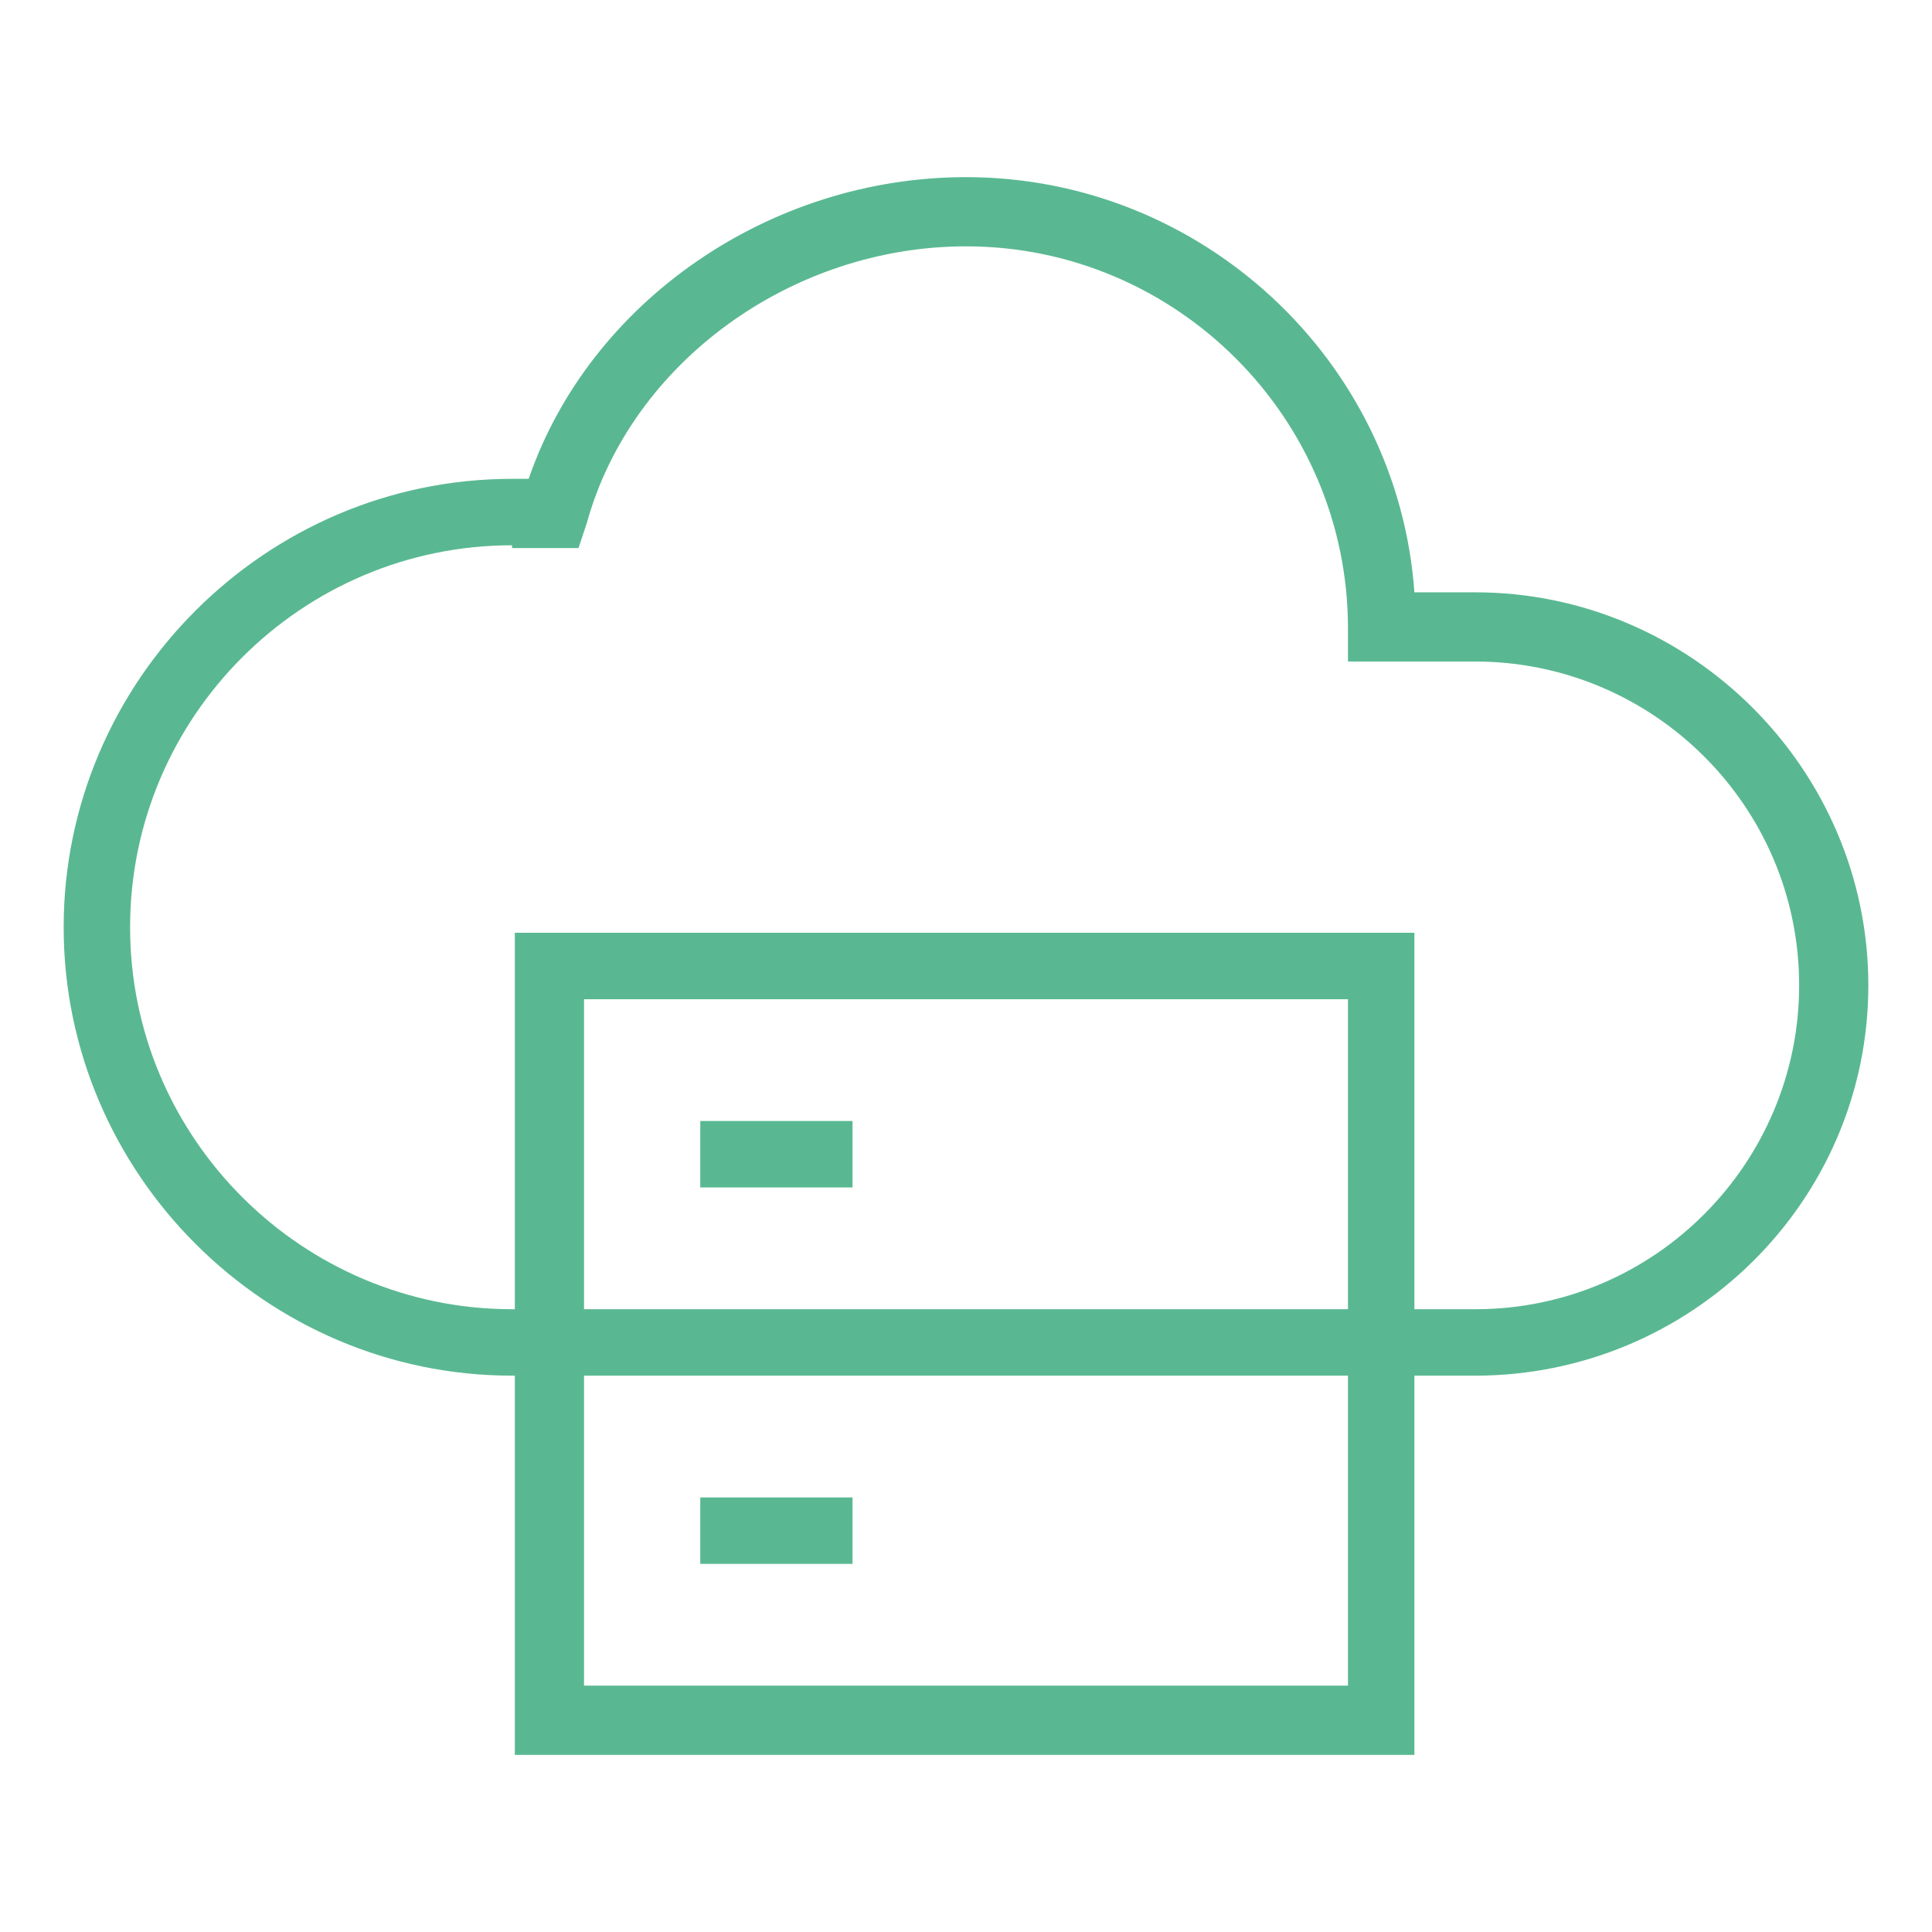 <?xml version="1.0" encoding="utf-8"?>
<!-- Generator: Adobe Illustrator 23.0.3, SVG Export Plug-In . SVG Version: 6.00 Build 0)  -->
<svg version="1.1" id="Livello_1" xmlns="http://www.w3.org/2000/svg" xmlns:xlink="http://www.w3.org/1999/xlink" x="0px" y="0px"
	 viewBox="0 0 69.8 69.8" style="enable-background:new 0 0 69.8 69.8;" xml:space="preserve">
<style type="text/css">
	.st0{fill:#59B892;}
</style>
<g>
	<g>
		<path class="st0" d="M51.1,63.4H18.6V33.7h32.5V63.4z M21.1,60.9h27.6V36.1H21.1V60.9z"/>
	</g>
	<g>
		<rect x="25.3" y="40.5" class="st0" width="5.5" height="2.4"/>
	</g>
	<g>
		<rect x="25.3" y="54.1" class="st0" width="5.5" height="2.4"/>
	</g>
	<g>
		<path class="st0" d="M53.3,49.7H18.5c-8.9,0-16.2-7.3-16.2-16.2s7.3-16.2,16.2-16.2h0.6c2.2-6.4,8.7-10.9,15.8-10.9
			c8.5,0,15.6,6.6,16.2,15h2.2c7.8,0,14.2,6.4,14.2,14.2C67.5,43.4,61.1,49.7,53.3,49.7z M18.5,19.7c-7.6,0-13.8,6.2-13.8,13.8
			s6.2,13.8,13.8,13.8h34.8C59.8,47.3,65,42,65,35.6c0-6.5-5.3-11.7-11.7-11.7h-4.6v-1.2c0-7.6-6.2-13.8-13.8-13.8
			c-6.3,0-12.1,4.2-13.7,10l-0.3,0.9H18.5z"/>
	</g>
</g>
</svg>
